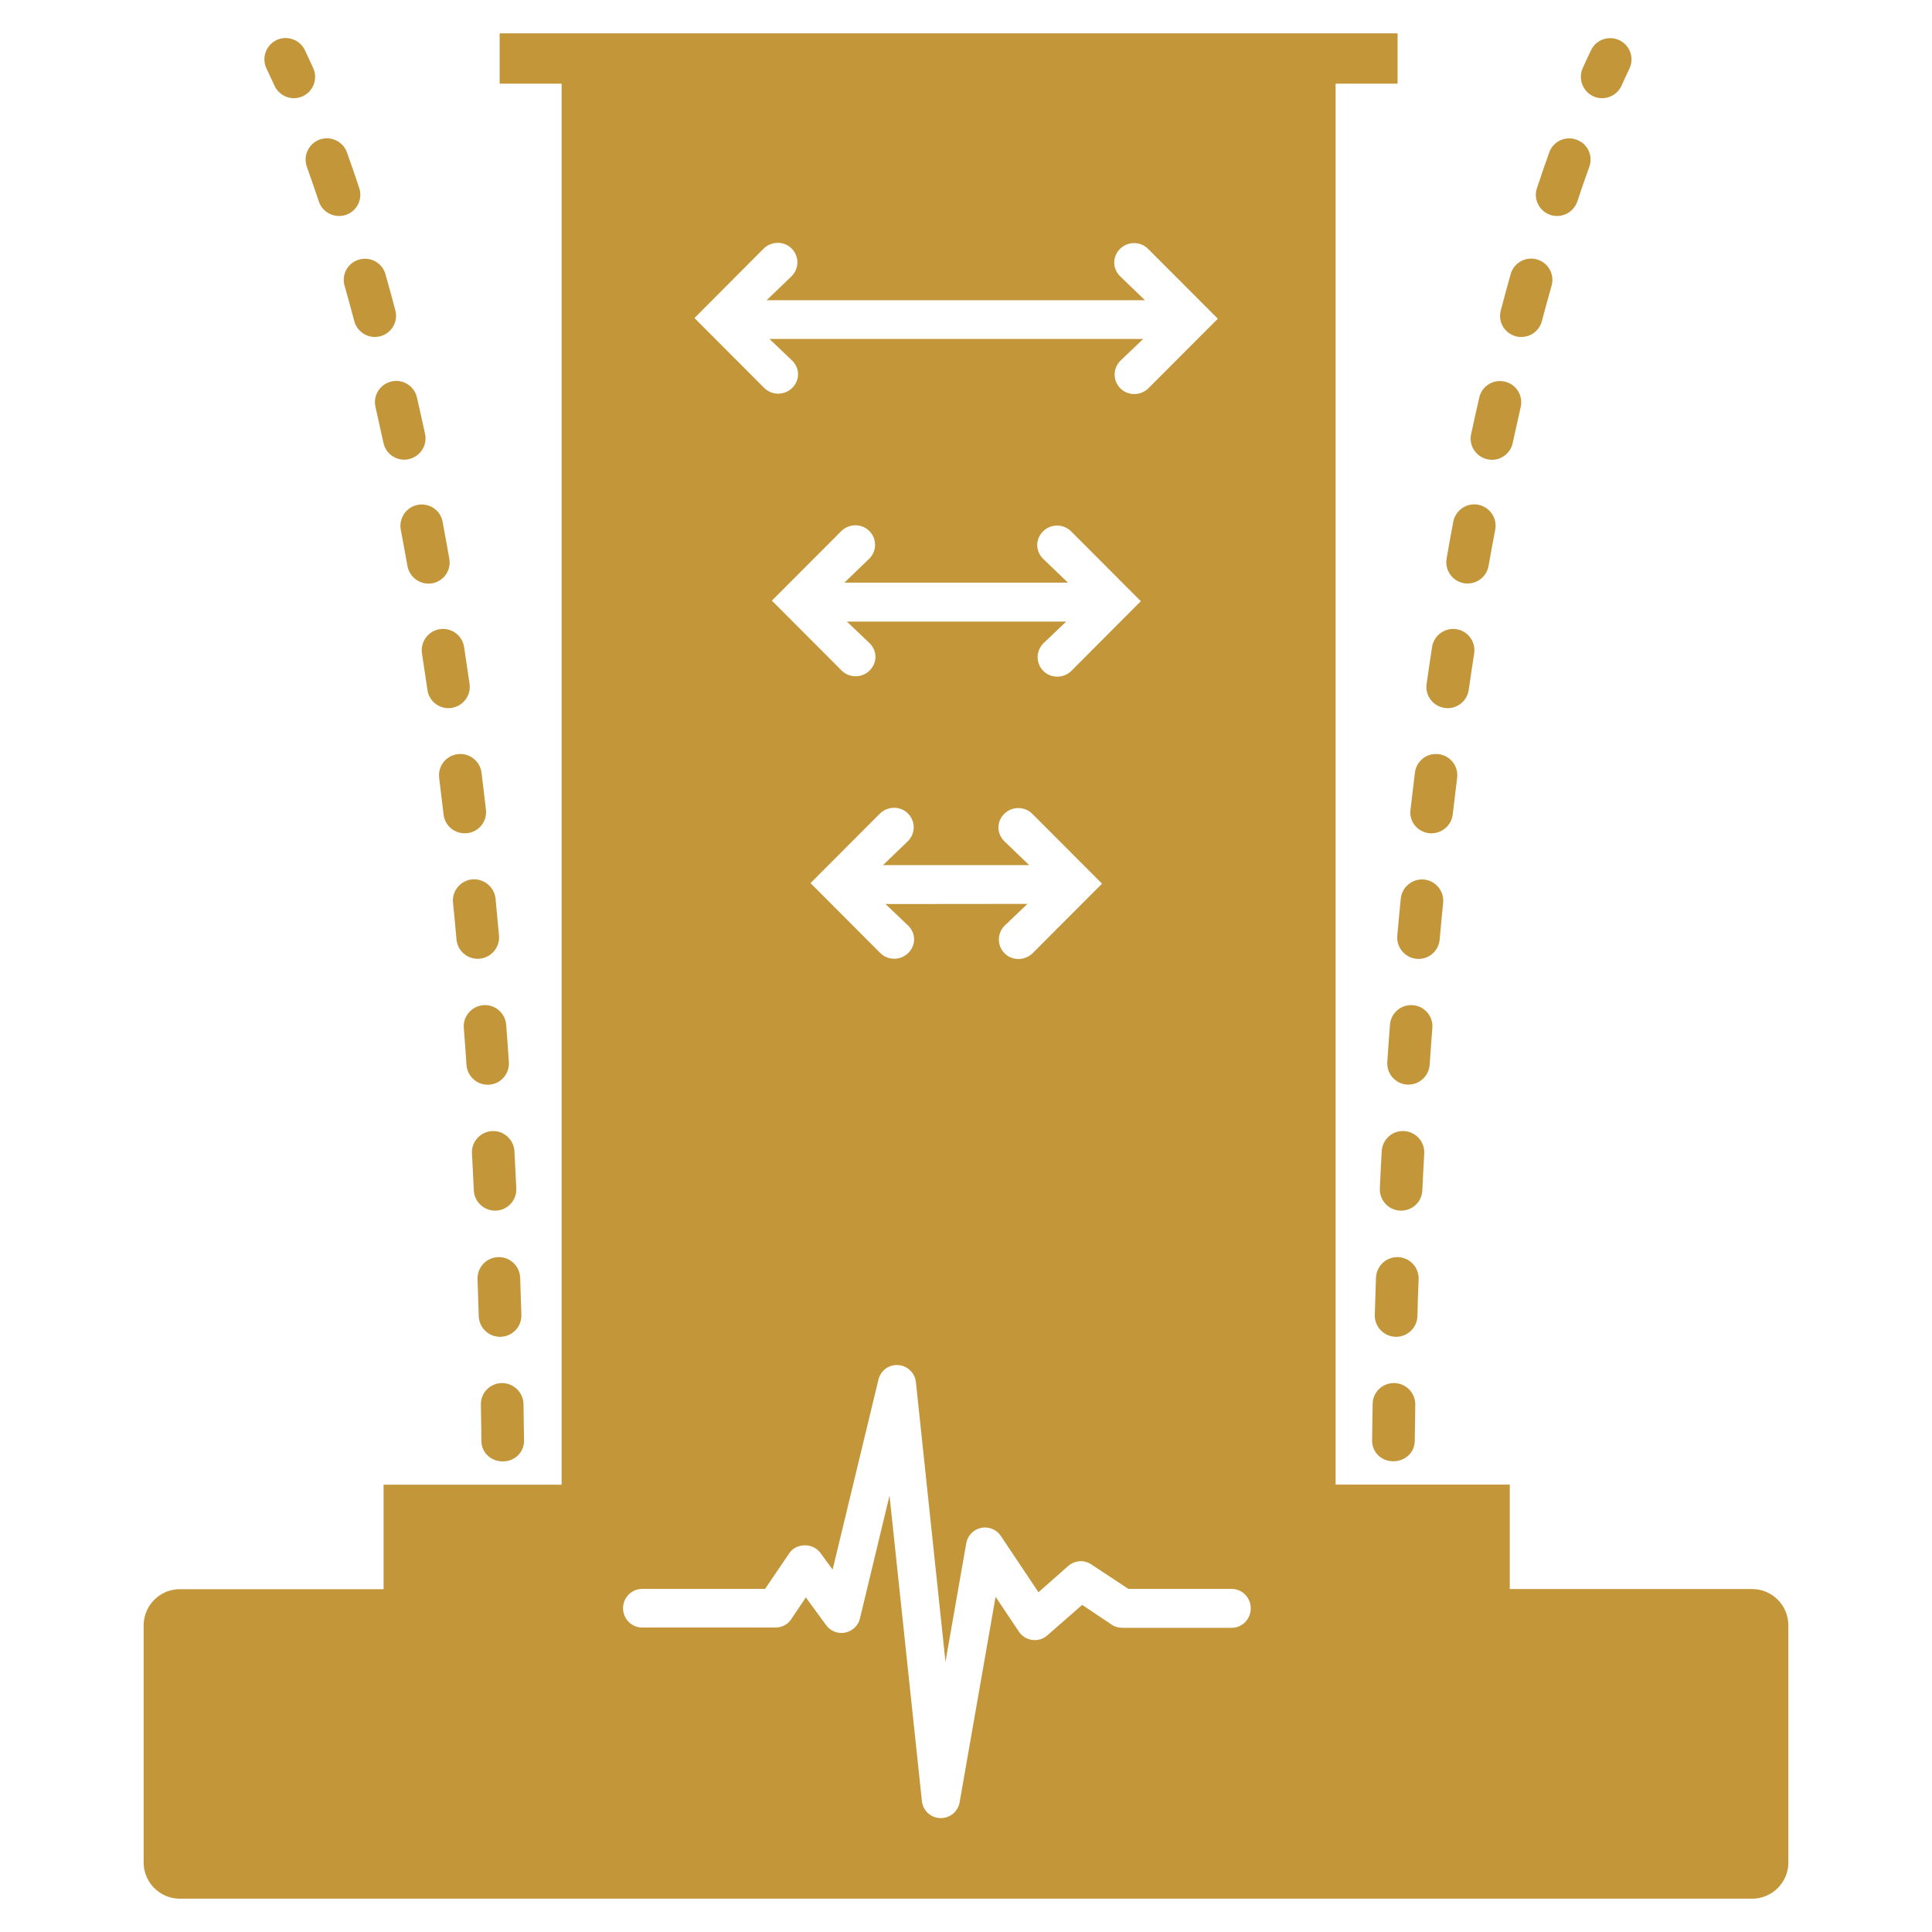 <?xml version="1.0" encoding="utf-8"?>
<!-- Generator: Adobe Illustrator 25.4.1, SVG Export Plug-In . SVG Version: 6.00 Build 0)  -->
<svg version="1.1" id="Layer_1" xmlns="http://www.w3.org/2000/svg" xmlns:xlink="http://www.w3.org/1999/xlink" x="0px" y="0px"
	 viewBox="0 0 145 145" style="enable-background:new 0 0 145 145;" xml:space="preserve">
<style type="text/css">
	.st0{fill:#c3963a;}
</style>
<g>
	<path class="st0" d="M20.6,6.43c0.27,0.59,0.85,0.94,1.46,0.94c0.22,0,0.44-0.05,0.65-0.14c0.8-0.36,1.16-1.31,0.8-2.11
		c-0.21-0.47-0.42-0.92-0.63-1.36c-0.38-0.79-1.34-1.13-2.13-0.75c-0.79,0.38-1.13,1.34-0.75,2.13C20.2,5.56,20.4,5.99,20.6,6.43z"
		/>
	<path class="st0" d="M36.09,105.41c0.02,0.92,0.03,1.82,0.04,2.75c0.01,0.87,0.72,1.52,1.6,1.52h0.02c0.88,0,1.59-0.68,1.58-1.56
		c-0.01-0.94-0.03-1.81-0.04-2.74c-0.02-0.88-0.74-1.58-1.63-1.58C36.78,103.82,36.08,104.53,36.09,105.41z"/>
	<path class="st0" d="M37.99,76.91c-0.07-0.88-0.84-1.54-1.71-1.47c-0.88,0.07-1.54,0.83-1.47,1.71c0.07,0.91,0.14,1.84,0.2,2.77
		c0.06,0.84,0.76,1.49,1.59,1.49c0.04,0,0.07,0,0.11,0c0.88-0.06,1.54-0.82,1.48-1.7C38.13,78.76,38.06,77.83,37.99,76.91z"/>
	<path class="st0" d="M36.93,84.89c-0.88,0.05-1.56,0.8-1.51,1.68c0.05,0.92,0.1,1.84,0.14,2.77c0.04,0.85,0.75,1.52,1.59,1.52
		c0.03,0,0.05,0,0.08,0c0.88-0.04,1.56-0.79,1.52-1.67c-0.05-0.94-0.09-1.87-0.14-2.79C38.56,85.52,37.8,84.84,36.93,84.89
		L36.93,84.89z"/>
	<path class="st0" d="M34.35,56.6c-0.88,0.11-1.5,0.91-1.39,1.78c0.11,0.91,0.22,1.82,0.33,2.75c0.09,0.81,0.78,1.41,1.59,1.41
		c0.06,0,0.12,0,0.19-0.01c0.88-0.1,1.5-0.89,1.4-1.77c-0.11-0.94-0.22-1.87-0.33-2.78C36.02,57.11,35.22,56.49,34.35,56.6
		L34.35,56.6z"/>
	<path class="st0" d="M35.43,66c-0.88,0.09-1.52,0.87-1.43,1.75c0.09,0.91,0.18,1.83,0.26,2.76c0.08,0.83,0.77,1.45,1.59,1.45
		c0.05,0,0.1,0,0.15-0.01c0.88-0.08,1.53-0.86,1.45-1.74c-0.09-0.94-0.17-1.87-0.26-2.78C37.09,66.56,36.31,65.92,35.43,66z"/>
	<path class="st0" d="M37.38,94.35c-0.88,0.03-1.57,0.77-1.54,1.65c0.03,0.92,0.06,1.84,0.09,2.78c0.03,0.87,0.74,1.55,1.6,1.55
		c0.02,0,0.03,0,0.05,0c0.88-0.03,1.58-0.76,1.55-1.65c-0.03-0.94-0.06-1.87-0.09-2.79C39,95.01,38.26,94.31,37.38,94.35
		L37.38,94.35z"/>
	<path class="st0" d="M29.38,28.63c-0.86,0.2-1.4,1.05-1.2,1.91c0.2,0.88,0.4,1.78,0.6,2.7c0.16,0.75,0.82,1.26,1.56,1.26
		c0.11,0,0.23-0.01,0.34-0.04c0.86-0.19,1.41-1.04,1.22-1.9c-0.2-0.94-0.41-1.85-0.61-2.74C31.09,28.97,30.24,28.43,29.38,28.63z"/>
	<path class="st0" d="M33.01,47.22c-0.87,0.13-1.47,0.95-1.34,1.82c0.14,0.9,0.27,1.81,0.41,2.74c0.11,0.8,0.8,1.37,1.58,1.37
		c0.08,0,0.15-0.01,0.23-0.02c0.87-0.13,1.48-0.94,1.35-1.81c-0.14-0.94-0.27-1.86-0.41-2.77C34.69,47.68,33.88,47.09,33.01,47.22
		L33.01,47.22z"/>
	<path class="st0" d="M23.03,12.52c0.3,0.84,0.6,1.71,0.9,2.6c0.22,0.67,0.85,1.09,1.52,1.09c0.17,0,0.34-0.03,0.5-0.08
		c0.84-0.28,1.29-1.18,1.01-2.02c-0.3-0.91-0.61-1.81-0.92-2.67c-0.3-0.83-1.21-1.26-2.04-0.97C23.16,10.78,22.73,11.69,23.03,12.52
		z"/>
	<path class="st0" d="M31.36,37.89c-0.87,0.16-1.44,1-1.28,1.87c0.17,0.89,0.33,1.8,0.5,2.72c0.14,0.77,0.81,1.32,1.57,1.32
		c0.09,0,0.19-0.01,0.28-0.02c0.87-0.15,1.45-0.98,1.29-1.85c-0.17-0.94-0.33-1.86-0.5-2.76C33.07,38.3,32.23,37.73,31.36,37.89z"/>
	<path class="st0" d="M25.86,21.44c0.25,0.87,0.49,1.76,0.73,2.66c0.19,0.72,0.84,1.19,1.54,1.19c0.14,0,0.27-0.02,0.41-0.05
		c0.85-0.23,1.36-1.1,1.13-1.95c-0.24-0.91-0.49-1.83-0.74-2.71c-0.24-0.85-1.12-1.34-1.97-1.1C26.11,19.71,25.62,20.59,25.86,21.44
		z"/>
	<path class="st0" d="M119.59,7.23c0.21,0.1,0.44,0.14,0.65,0.14c0.61,0,1.19-0.35,1.46-0.94c0.2-0.45,0.4-0.88,0.59-1.28
		c0.38-0.79,0.05-1.75-0.75-2.13c-0.8-0.38-1.75-0.05-2.13,0.75c-0.2,0.42-0.42,0.88-0.63,1.35C118.43,5.92,118.79,6.87,119.59,7.23
		z"/>
	<path class="st0" d="M107.25,62.53c0.06,0.01,0.12,0.01,0.19,0.01c0.8,0,1.49-0.6,1.59-1.41c0.11-0.93,0.22-1.85,0.33-2.75
		c0.11-0.88-0.51-1.67-1.39-1.78c-0.88-0.11-1.67,0.51-1.78,1.39c-0.11,0.91-0.22,1.84-0.33,2.78
		C105.74,61.64,106.37,62.43,107.25,62.53L107.25,62.53z"/>
	<path class="st0" d="M108.42,53.13c0.08,0.01,0.15,0.02,0.23,0.02c0.78,0,1.46-0.57,1.58-1.37c0.13-0.93,0.27-1.84,0.41-2.74
		c0.13-0.87-0.47-1.69-1.34-1.82c-0.87-0.13-1.69,0.47-1.82,1.34c-0.14,0.91-0.28,1.83-0.41,2.77
		C106.94,52.2,107.55,53.01,108.42,53.13z"/>
	<path class="st0" d="M111.63,34.47c0.11,0.02,0.23,0.04,0.34,0.04c0.74,0,1.4-0.51,1.56-1.26c0.2-0.92,0.4-1.82,0.6-2.7
		c0.2-0.86-0.34-1.72-1.2-1.91c-0.86-0.2-1.72,0.34-1.91,1.2c-0.2,0.89-0.41,1.8-0.61,2.74C110.22,33.43,110.77,34.28,111.63,34.47z
		"/>
	<path class="st0" d="M116.36,16.13c0.17,0.06,0.34,0.08,0.5,0.08c0.67,0,1.29-0.42,1.52-1.09c0.29-0.89,0.6-1.76,0.9-2.6
		c0.3-0.83-0.13-1.75-0.97-2.04c-0.83-0.3-1.75,0.13-2.04,0.97c-0.31,0.86-0.62,1.76-0.92,2.67
		C115.07,14.95,115.53,15.86,116.36,16.13L116.36,16.13z"/>
	<path class="st0" d="M113.77,25.24c0.14,0.04,0.27,0.05,0.41,0.05c0.71,0,1.35-0.47,1.54-1.19c0.24-0.9,0.48-1.79,0.73-2.66
		c0.24-0.85-0.25-1.73-1.1-1.97c-0.85-0.24-1.73,0.25-1.97,1.1c-0.25,0.89-0.5,1.8-0.74,2.71C112.4,24.14,112.91,25.01,113.77,25.24
		L113.77,25.24z"/>
	<path class="st0" d="M109.87,43.77c0.09,0.02,0.19,0.02,0.28,0.02c0.76,0,1.43-0.54,1.57-1.32c0.16-0.93,0.33-1.83,0.5-2.72
		c0.16-0.87-0.41-1.7-1.28-1.87c-0.87-0.16-1.7,0.41-1.87,1.28c-0.17,0.9-0.34,1.82-0.5,2.76C108.42,42.79,109,43.62,109.87,43.77
		L109.87,43.77z"/>
	<path class="st0" d="M107.5,77.15c0.07-0.88-0.59-1.65-1.47-1.71c-0.87-0.07-1.65,0.59-1.71,1.47c-0.07,0.92-0.14,1.85-0.2,2.79
		c-0.06,0.88,0.6,1.64,1.48,1.7c0.04,0,0.07,0,0.11,0c0.83,0,1.53-0.65,1.59-1.49C107.36,78.99,107.43,78.06,107.5,77.15z"/>
	<path class="st0" d="M106.89,86.57c0.05-0.88-0.63-1.63-1.51-1.68c-0.89-0.05-1.63,0.63-1.68,1.51c-0.05,0.92-0.1,1.85-0.14,2.79
		c-0.04,0.88,0.64,1.63,1.52,1.67c0.03,0,0.05,0,0.08,0c0.85,0,1.55-0.66,1.59-1.52C106.79,88.41,106.84,87.49,106.89,86.57
		L106.89,86.57z"/>
	<path class="st0" d="M106.47,96c0.03-0.88-0.66-1.62-1.54-1.65c-0.02,0-0.04,0-0.06,0c-0.86,0-1.56,0.68-1.6,1.54
		c-0.03,0.92-0.06,1.85-0.09,2.79c-0.03,0.88,0.67,1.62,1.55,1.65c0.02,0,0.03,0,0.05,0c0.86,0,1.57-0.68,1.6-1.55
		C106.4,97.85,106.43,96.92,106.47,96L106.47,96z"/>
	<path class="st0" d="M106.31,71.96c0.05,0,0.1,0.01,0.15,0.01c0.82,0,1.51-0.62,1.59-1.45c0.08-0.93,0.17-1.85,0.26-2.76
		c0.09-0.88-0.56-1.66-1.43-1.75c-0.88-0.08-1.66,0.56-1.75,1.43c-0.09,0.92-0.18,1.85-0.26,2.78
		C104.79,71.1,105.44,71.88,106.31,71.96L106.31,71.96z"/>
	<path class="st0" d="M104.65,103.8c-0.89-0.01-1.61,0.67-1.63,1.55c-0.02,0.92-0.03,1.83-0.04,2.76c-0.01,0.88,0.69,1.56,1.58,1.56
		h0.02c0.87,0,1.59-0.65,1.6-1.52c0.01-0.93,0.03-1.8,0.04-2.72C106.23,104.55,105.53,103.82,104.65,103.8L104.65,103.8z"/>
	<path class="st0" d="M131.5,119.26h-18.19v-7.84h-13.07V6.28h4.65V2.5H37.5v3.78h4.65v105.15H29.01h-0.22v7.84H13.5
		c-1.5,0-2.72,1.22-2.72,2.72v17.79c0,1.5,1.22,2.72,2.72,2.72h118c1.5,0,2.72-1.22,2.72-2.72v-17.79
		C134.22,120.48,133,119.26,131.5,119.26L131.5,119.26z M57.3,18.67c0.58-0.58,1.53-0.6,2.11-0.02c0.58,0.58,0.58,1.5,0,2.08
		l-1.87,1.8h28.39l-1.87-1.8c-0.58-0.58-0.58-1.47,0-2.05c0.58-0.58,1.53-0.58,2.11,0l5.23,5.24l-5.2,5.21
		c-0.58,0.58-1.53,0.6-2.11,0.02c-0.58-0.58-0.58-1.49,0-2.08l1.71-1.63H57.75l1.71,1.63c0.58,0.58,0.58,1.46,0,2.04
		c-0.58,0.58-1.53,0.58-2.11,0l-5.23-5.24L57.3,18.67z M66.46,67.85l1.71,1.63c0.58,0.58,0.58,1.46,0,2.04
		c-0.58,0.58-1.53,0.58-2.11,0l-5.23-5.24l5.2-5.21c0.58-0.58,1.53-0.6,2.11-0.02c0.58,0.58,0.58,1.5,0,2.08l-1.87,1.8h10.97
		l-1.87-1.8c-0.58-0.58-0.58-1.47,0-2.05c0.58-0.58,1.53-0.58,2.11,0l5.23,5.24l-5.2,5.21c-0.58,0.58-1.53,0.6-2.11,0.02
		c-0.58-0.58-0.58-1.49,0-2.08l1.71-1.63L66.46,67.85z M80.42,50.34c-0.58,0.58-1.53,0.6-2.11,0.02c-0.58-0.58-0.58-1.49,0-2.08
		l1.71-1.63H63.56l1.71,1.63c0.58,0.58,0.58,1.46,0,2.04c-0.58,0.58-1.53,0.58-2.11,0l-5.23-5.24l5.2-5.21
		c0.58-0.58,1.53-0.6,2.11-0.02c0.58,0.58,0.58,1.5,0,2.08l-1.87,1.8h16.78l-1.87-1.8c-0.58-0.58-0.58-1.47,0-2.05
		c0.58-0.58,1.53-0.58,2.11,0l5.23,5.24L80.42,50.34z M92.45,122.17h-8.19c-0.29,0-0.56-0.06-0.8-0.22l-2.24-1.5l-2.62,2.29
		c-0.31,0.27-0.72,0.4-1.13,0.34c-0.41-0.05-0.77-0.28-1-0.62l-1.75-2.62l-2.7,15.43c-0.12,0.69-0.71,1.18-1.41,1.18
		c-0.02,0-0.03,0-0.05,0c-0.71-0.02-1.3-0.57-1.37-1.28l-2.43-22.92l-2.22,9.22c-0.13,0.54-0.56,0.95-1.11,1.06
		c-0.54,0.11-1.1-0.11-1.43-0.56l-1.52-2.08l-1.11,1.65c-0.26,0.4-0.71,0.61-1.19,0.61h-9.99c-0.79,0-1.43-0.66-1.43-1.45
		c0-0.79,0.64-1.45,1.43-1.45h9.23l1.82-2.68c0.26-0.39,0.69-0.58,1.16-0.59c0.47-0.01,0.91,0.21,1.18,0.58l0.91,1.24l3.44-14.26
		c0.16-0.68,0.79-1.14,1.48-1.09c0.69,0.05,1.25,0.58,1.33,1.27l2.22,21l1.56-8.9c0.1-0.57,0.54-1.03,1.11-1.15
		c0.57-0.12,1.16,0.12,1.48,0.6l2.83,4.23l2.22-1.96c0.49-0.43,1.2-0.5,1.74-0.13l2.79,1.84h7.75c0.79,0,1.43,0.66,1.43,1.45
		C93.88,121.5,93.24,122.17,92.45,122.17L92.45,122.17z"/>
</g>
</svg>
